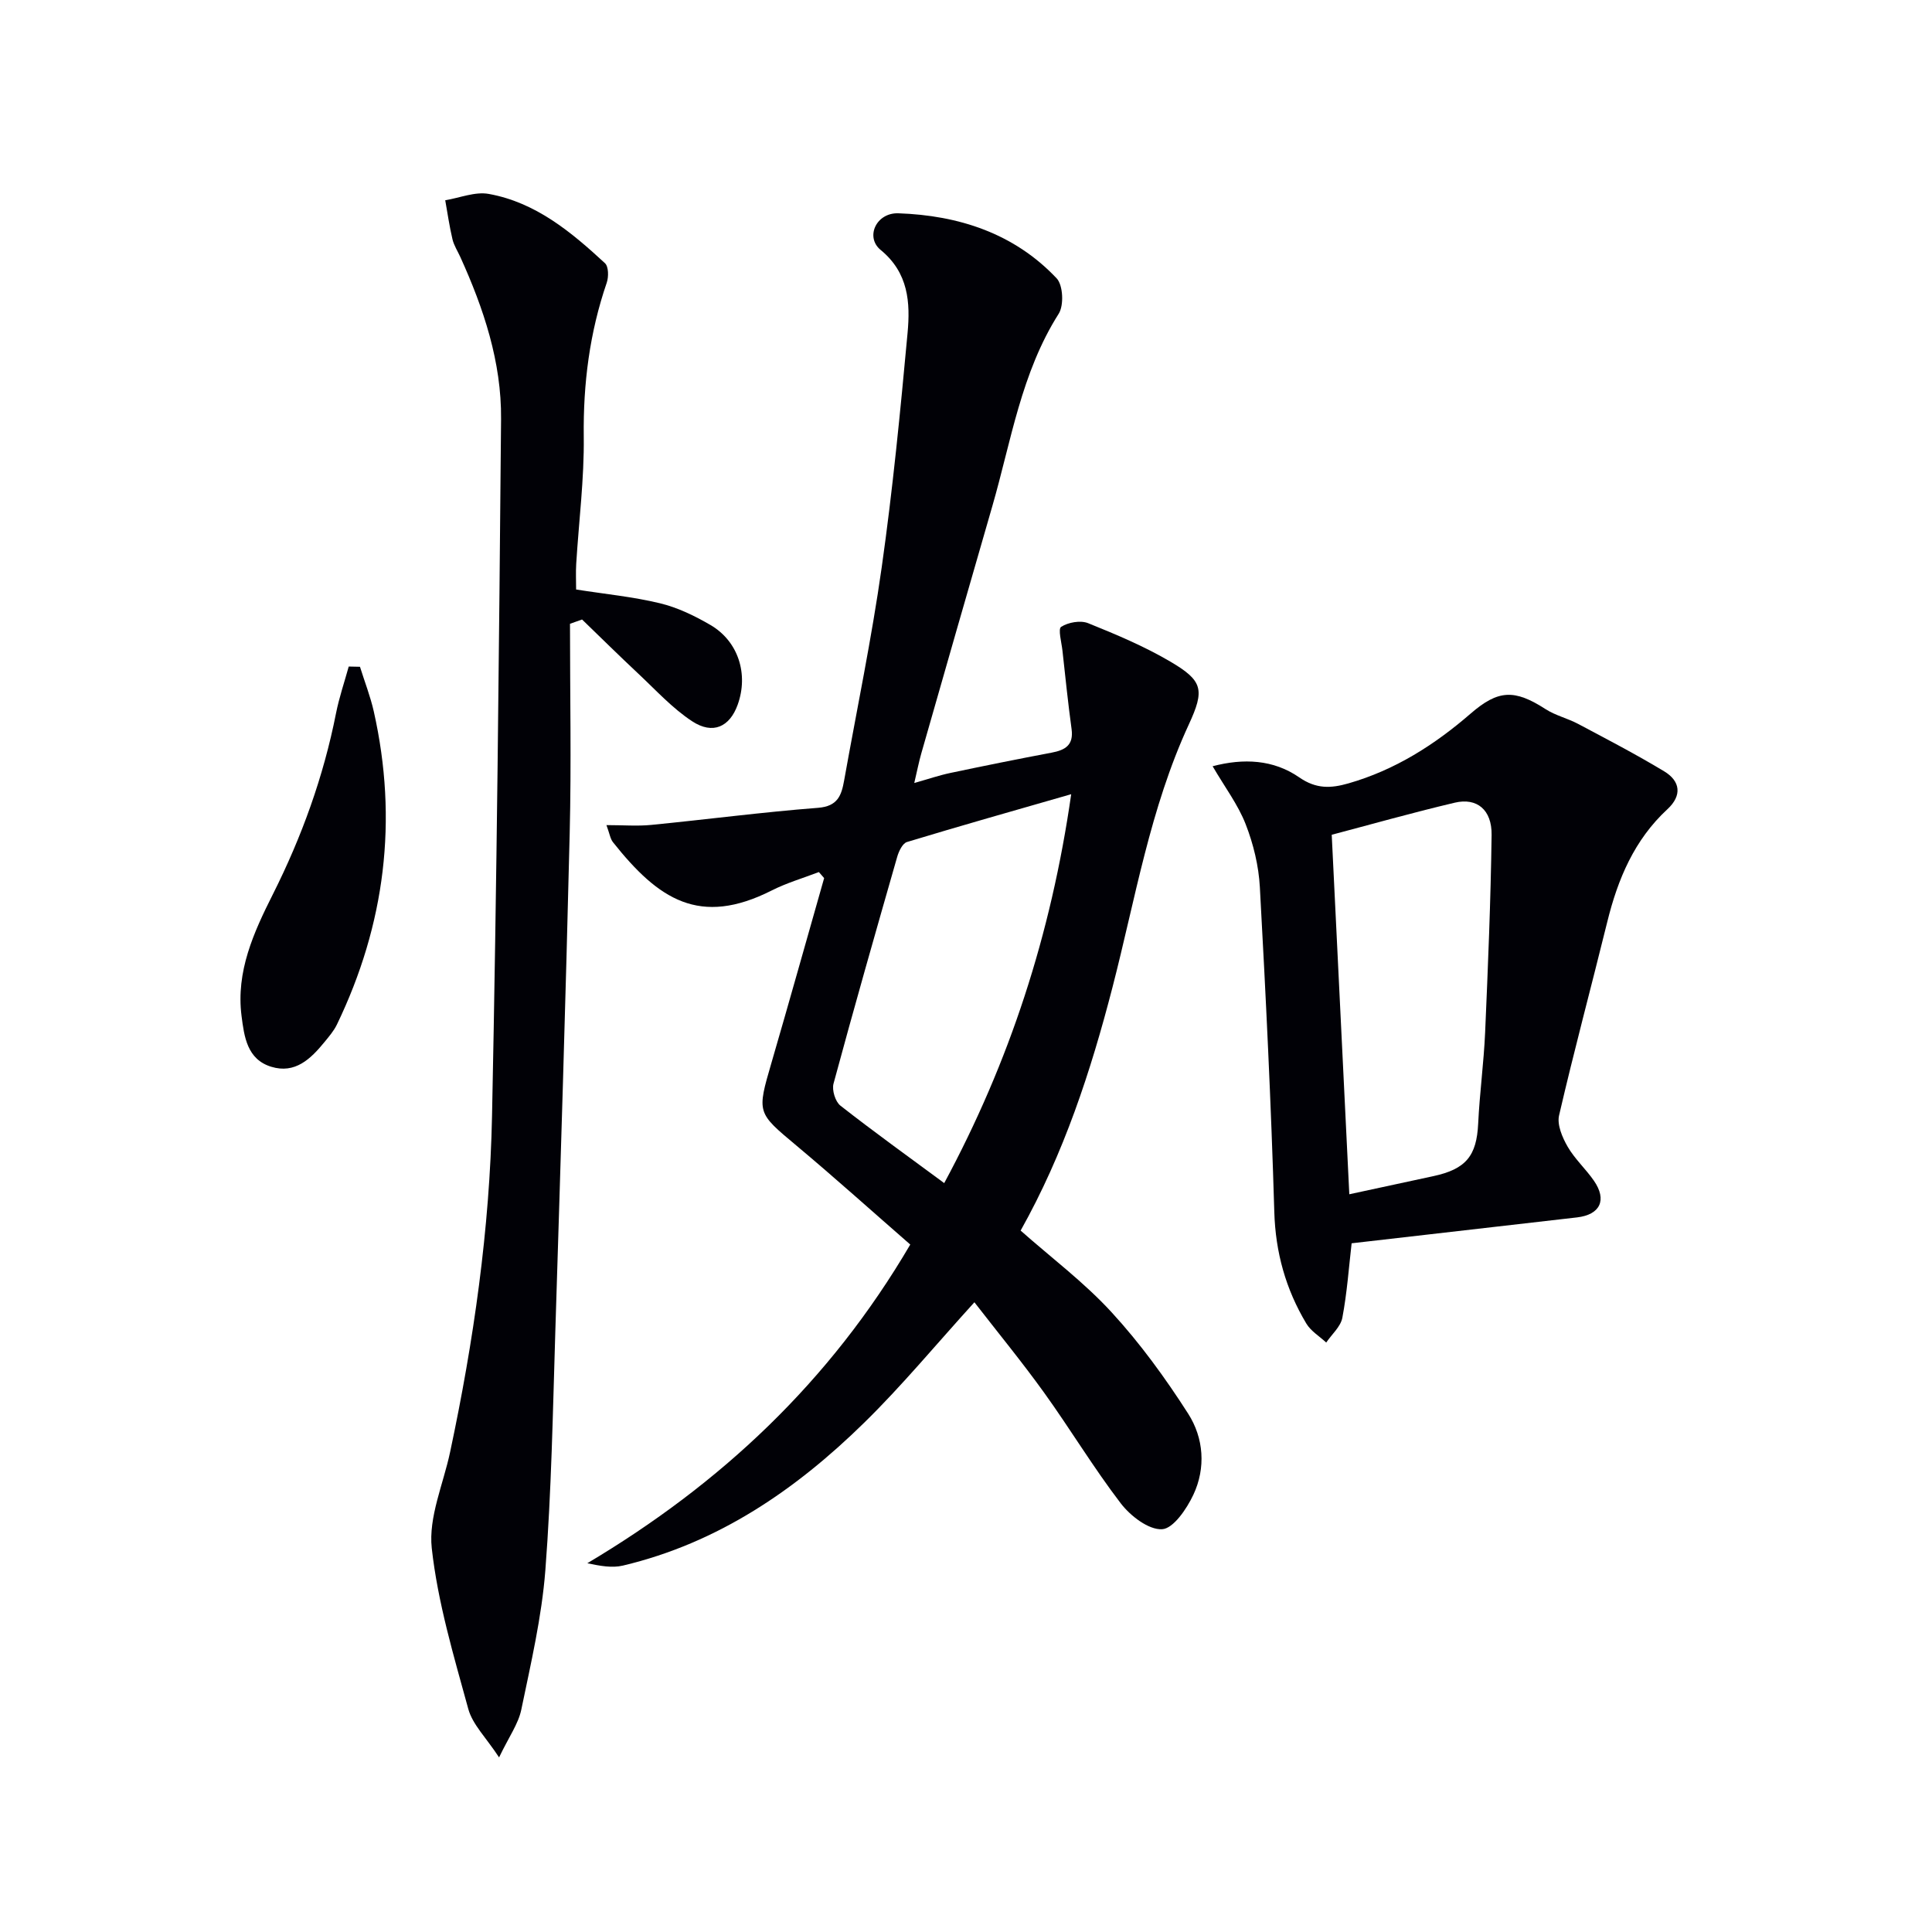<svg enable-background="new 0 0 400 400" viewBox="0 0 400 400" xmlns="http://www.w3.org/2000/svg"><path d="m201.74 269.62c-7.98 8.78-14.98 17.26-22.79 24.91-14.18 13.91-30.28 24.94-49.99 29.61-2.25.53-4.73.07-7.36-.49 27.56-16.4 50.18-37.51 66.86-65.98-7.84-6.83-15.58-13.8-23.56-20.48-8.19-6.86-8.22-6.72-5.16-17.21 3.7-12.7 7.26-25.45 10.89-38.18-.36-.42-.72-.83-1.09-1.25-3.26 1.25-6.66 2.24-9.76 3.81-14.92 7.54-23.44 1.89-32.87-9.99-.56-.71-.7-1.77-1.35-3.54 3.47 0 6.39.24 9.26-.04 11.53-1.13 23.02-2.65 34.56-3.54 4.09-.32 4.84-2.61 5.39-5.67 2.63-14.71 5.69-29.35 7.78-44.14 2.28-16.09 3.86-32.29 5.35-48.48.58-6.29.22-12.46-5.57-17.21-3.24-2.65-.93-7.75 3.67-7.59 12.47.43 23.97 4.14 32.77 13.47 1.33 1.41 1.53 5.59.42 7.33-7.77 12.25-9.84 26.36-13.75 39.87-4.94 17.05-9.82 34.11-14.7 51.17-.49 1.72-.83 3.47-1.45 6.11 2.88-.81 5.15-1.59 7.48-2.08 6.97-1.47 13.95-2.88 20.95-4.2 2.8-.53 4.59-1.54 4.14-4.87-.74-5.4-1.29-10.83-1.89-16.25-.19-1.71-.95-4.5-.27-4.93 1.47-.94 4-1.39 5.58-.76 5.83 2.35 11.68 4.81 17.08 7.99 6.69 3.95 7.09 5.81 3.76 13.01-8.02 17.36-11.07 36.13-15.8 54.42-4.5 17.41-10.07 34.4-19.01 50.34 6.35 5.62 13.18 10.74 18.85 16.93 5.91 6.43 11.12 13.61 15.84 20.98 3.22 5.03 3.69 11.22 1.07 16.79-1.37 2.91-4.14 7-6.47 7.13-2.79.16-6.56-2.75-8.56-5.36-5.65-7.38-10.46-15.4-15.9-22.96-4.55-6.32-9.51-12.36-14.4-18.67zm20.04-105.19c-11.86 3.41-22.96 6.55-34 9.9-.92.28-1.7 1.93-2.03 3.09-4.48 15.62-8.94 31.25-13.18 46.94-.36 1.33.37 3.73 1.44 4.56 6.92 5.42 14.06 10.55 21.48 16.03 13.49-25.04 22.1-51.34 26.29-80.52z" fill="#010106"/><path d="m118.01 129.15c0 14.46.29 28.92-.06 43.37-.83 34.42-1.9 68.84-2.98 103.25-.51 16.45-.8 32.93-2.06 49.33-.75 9.7-3 19.3-4.98 28.86-.61 2.95-2.56 5.62-4.6 9.89-2.69-4.1-5.5-6.81-6.38-10.04-3.01-10.98-6.32-22.04-7.56-33.28-.7-6.42 2.39-13.25 3.8-19.9 4.88-22.95 8.2-46.16 8.68-69.59.99-48.09 1.45-96.2 1.87-144.3.1-11.8-3.6-22.88-8.45-33.56-.55-1.21-1.31-2.37-1.61-3.64-.63-2.66-1.02-5.38-1.5-8.08 3.01-.49 6.18-1.83 9.02-1.31 9.7 1.75 17.07 7.88 24.06 14.35.75.7.77 2.83.36 4.03-3.55 10.34-4.89 20.89-4.76 31.84.11 8.77-1.02 17.56-1.56 26.35-.11 1.79-.02 3.59-.02 5.33 6.02.95 11.79 1.5 17.36 2.85 3.65.88 7.2 2.6 10.47 4.51 5.77 3.38 7.89 10.18 5.62 16.49-1.65 4.59-5.13 6.25-9.43 3.43-4.1-2.69-7.51-6.45-11.13-9.84-3.94-3.69-7.78-7.48-11.66-11.23-.83.29-1.66.59-2.5.89z" fill="#010106"/><path d="m279.84 257.41c-.57 4.92-.94 10.22-1.92 15.41-.35 1.86-2.19 3.43-3.34 5.14-1.4-1.3-3.19-2.37-4.13-3.95-4.24-7.09-6.38-14.7-6.62-23.12-.66-22.41-1.76-44.82-2.99-67.21-.24-4.4-1.33-8.92-2.94-13.04-1.58-4.06-4.31-7.66-6.84-12 6.4-1.68 12.58-1.4 17.94 2.31 3.49 2.42 6.53 2.29 10.18 1.24 9.63-2.76 17.82-7.97 25.3-14.45 5.72-4.96 9.09-5.06 15.5-.93 2.06 1.33 4.58 1.91 6.76 3.07 5.99 3.18 12.02 6.32 17.82 9.82 3.36 2.03 3.72 5.01.67 7.83-6.88 6.36-10.29 14.5-12.47 23.37-3.29 13.35-6.87 26.64-9.97 40.03-.45 1.94.67 4.56 1.77 6.47 1.47 2.55 3.75 4.61 5.44 7.05 2.76 3.99 1.31 7.04-3.49 7.6-15.42 1.78-30.86 3.54-46.67 5.36zm-4.12-84.58c1.24 25.4 2.45 50.11 3.64 74.43 6.41-1.38 11.9-2.57 17.39-3.75 6.79-1.46 8.97-4.22 9.29-10.87.3-6.3 1.16-12.58 1.44-18.88.59-13.63 1.16-27.26 1.34-40.9.07-5.2-3.03-7.75-7.6-6.68-9.02 2.13-17.94 4.66-25.5 6.65z" fill="#010106"/><path d="m74.53 138.05c.96 3.08 2.15 6.11 2.86 9.25 5.05 22.49 2.35 44.11-7.64 64.83-.64 1.32-1.65 2.49-2.59 3.64-2.84 3.47-6.07 6.61-11.01 5.09-5-1.54-5.59-6.23-6.14-10.51-1.18-9.21 2.51-17.3 6.48-25.19 6-11.94 10.49-24.37 13.08-37.49.65-3.27 1.74-6.45 2.63-9.67.77.01 1.55.03 2.33.05z" fill="#010106"/></svg>